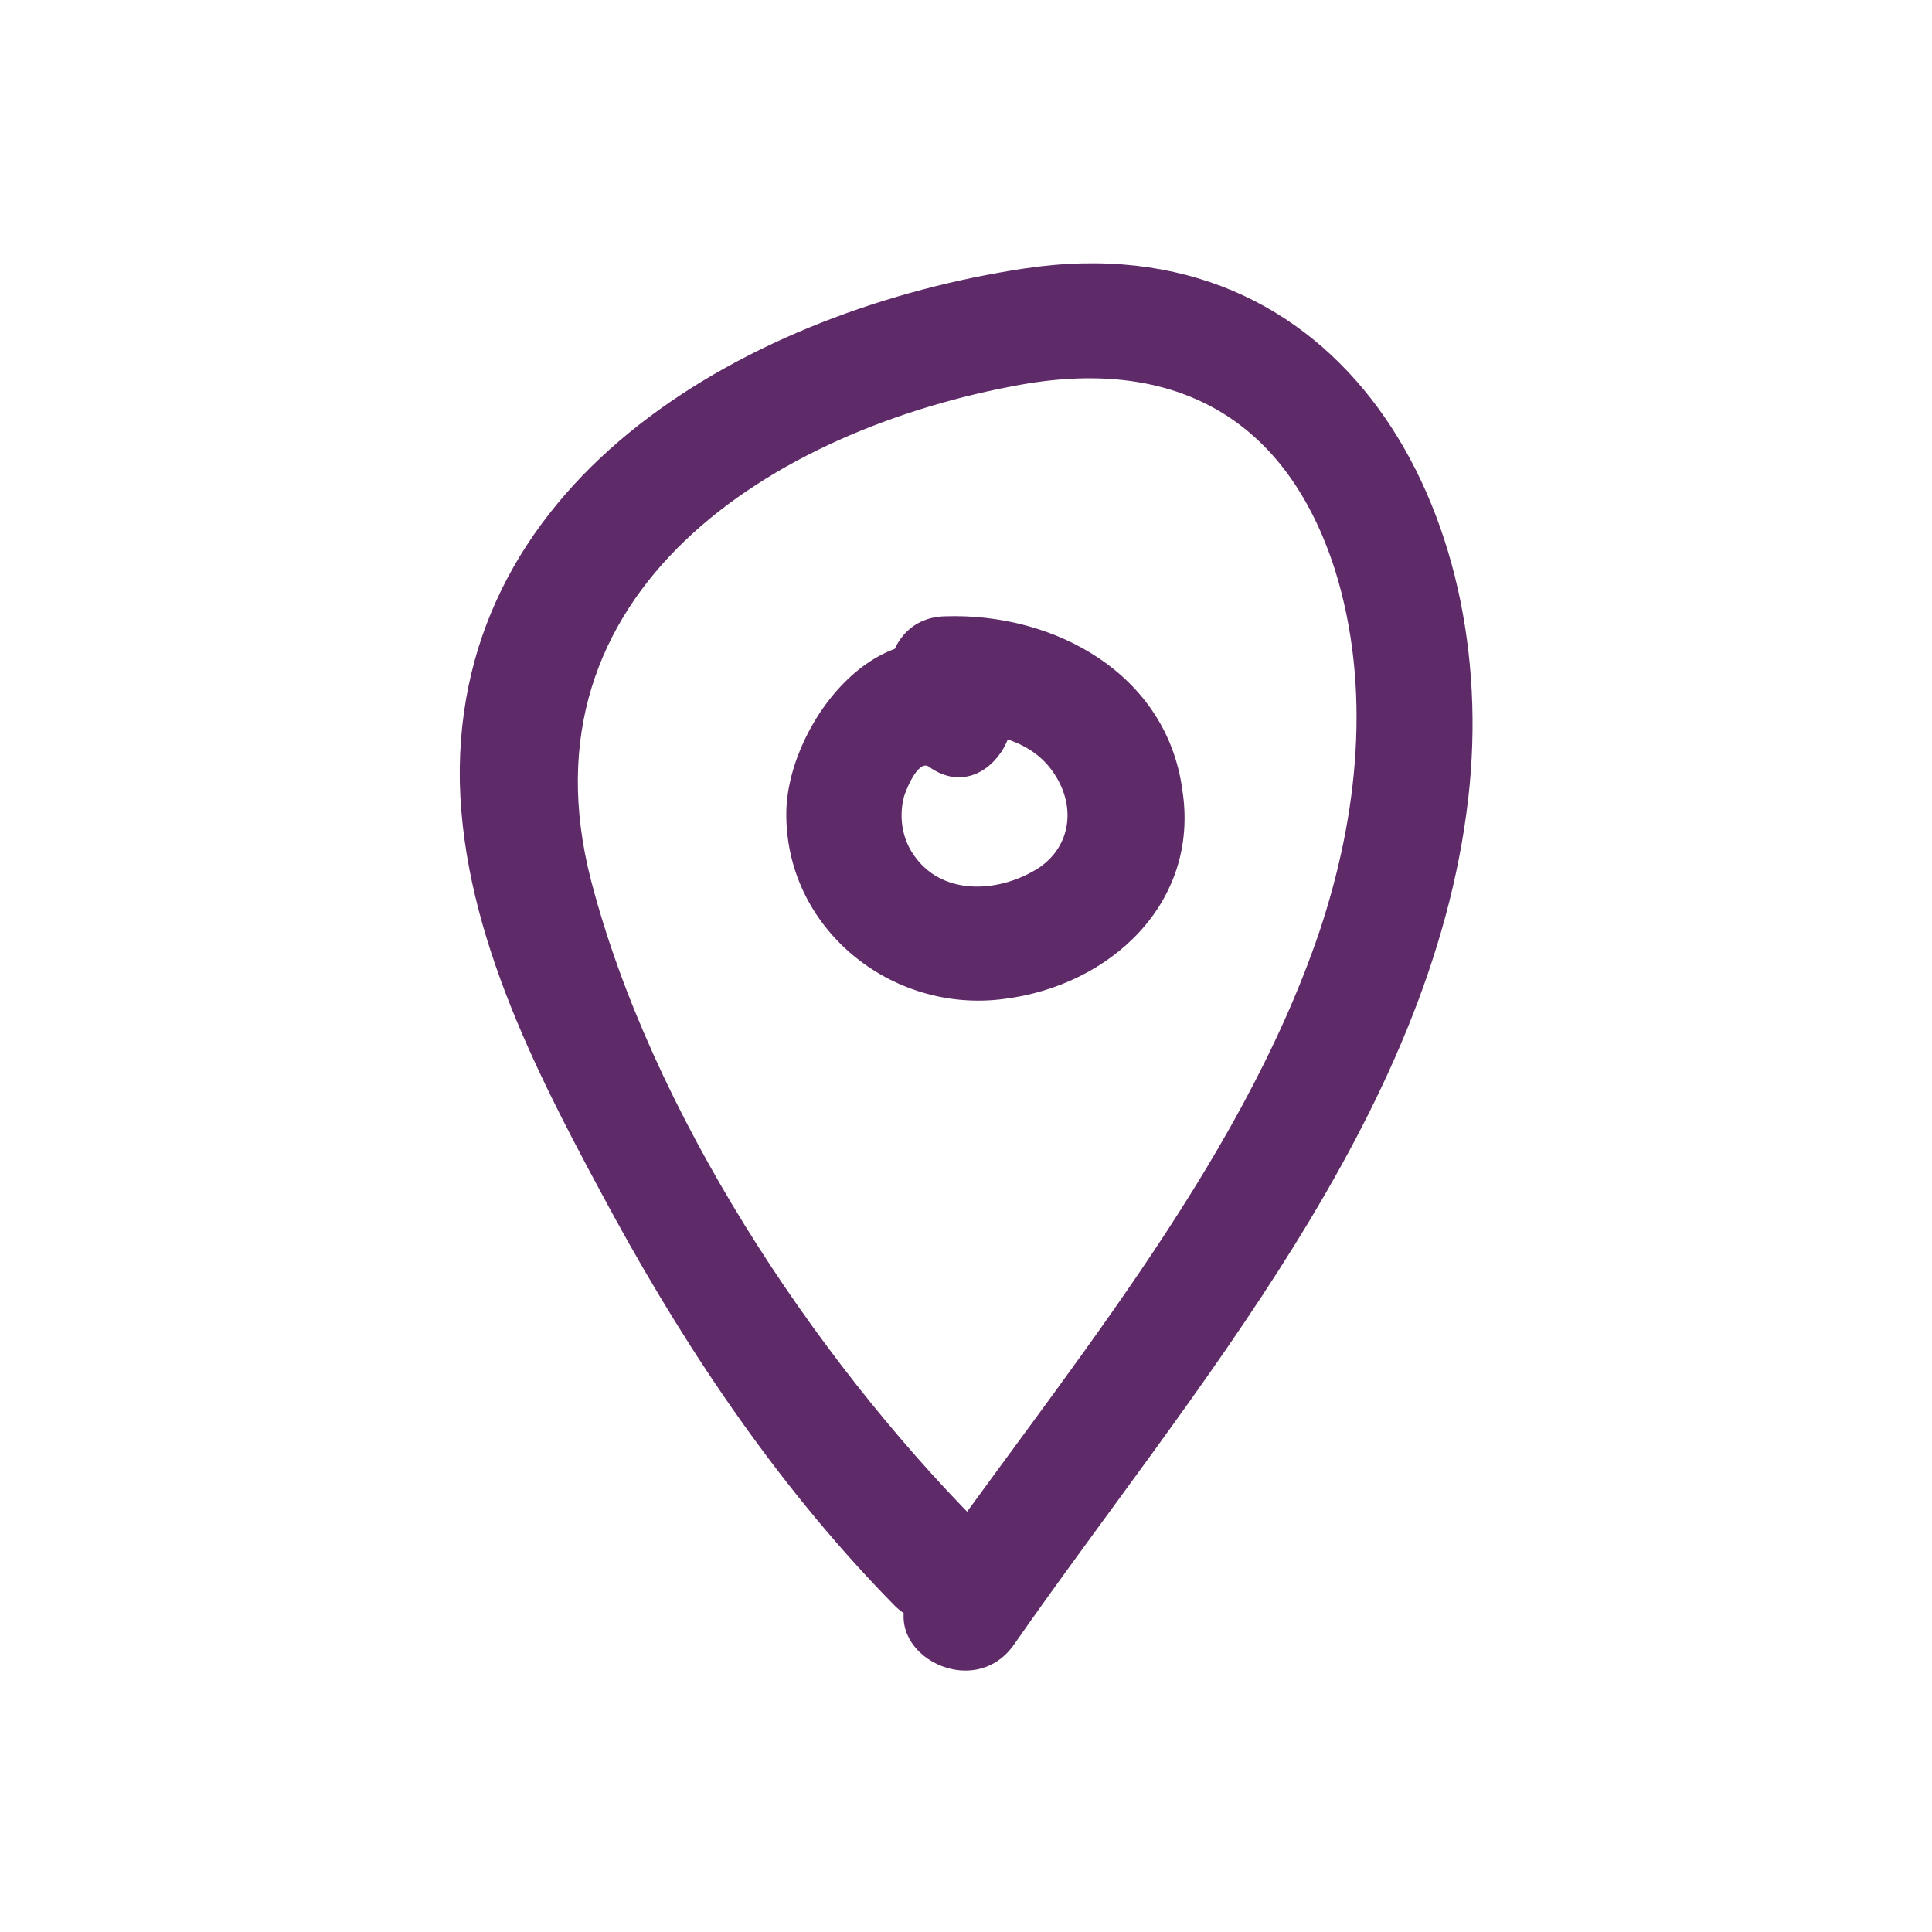 <?xml version="1.0" encoding="UTF-8"?> <!-- Generator: Adobe Illustrator 24.1.2, SVG Export Plug-In . SVG Version: 6.00 Build 0) --> <svg xmlns="http://www.w3.org/2000/svg" xmlns:xlink="http://www.w3.org/1999/xlink" version="1.1" id="Layer_1" x="0px" y="0px" viewBox="0 0 100 100" style="enable-background:new 0 0 100 100;" xml:space="preserve"> <style type="text/css"> .st0{fill:#FAB633;} .st1{fill:#5F2A68;} .st2{fill:#C90000;} .st3{fill:#01812A;} </style> <g> <g> <g> <path class="st1" d="M50.6,78.8c-8.6-8.7-16.9-21.3-20-33.2c-3.9-15,9.4-23.4,22.3-25.7c8-1.4,13.7,1.8,16.2,9.6 c1.9,6.1,1.2,12.7-0.8,18.7c-4.2,12.4-13.6,23.3-21,33.9c-2.2,3.2,3,6.2,5.2,3C61.7,71.9,74.1,57.9,76,41.3 c1.7-14.8-6.5-29.9-23-27.4c-13.9,2.1-29.5,10.6-29.2,26.6C24,48.5,28,56,31.8,63c4,7.3,8.7,14.2,14.5,20.1 C49,85.8,53.3,81.6,50.6,78.8L50.6,78.8z"></path> </g> </g> <g> <g> <path class="st1" d="M51.2,34.4c-5.1-3.8-10.4,2.8-10.5,7.6C40.6,48,46.1,52.5,52,51.7c5.5-0.7,10.1-5,9.2-10.8 c-0.8-6-6.6-9.2-12.3-9c-3.8,0.1-3.9,6.1,0,6c2.1-0.1,4.5,0.3,5.7,2.2c1.1,1.7,0.8,3.7-0.8,4.8c-2,1.3-4.9,1.5-6.4-0.5 c-0.7-0.9-0.9-2.1-0.6-3.2c0.2-0.6,0.8-1.9,1.3-1.5C51.2,41.9,54.2,36.7,51.2,34.4L51.2,34.4z"></path> </g> </g> </g> </svg> 